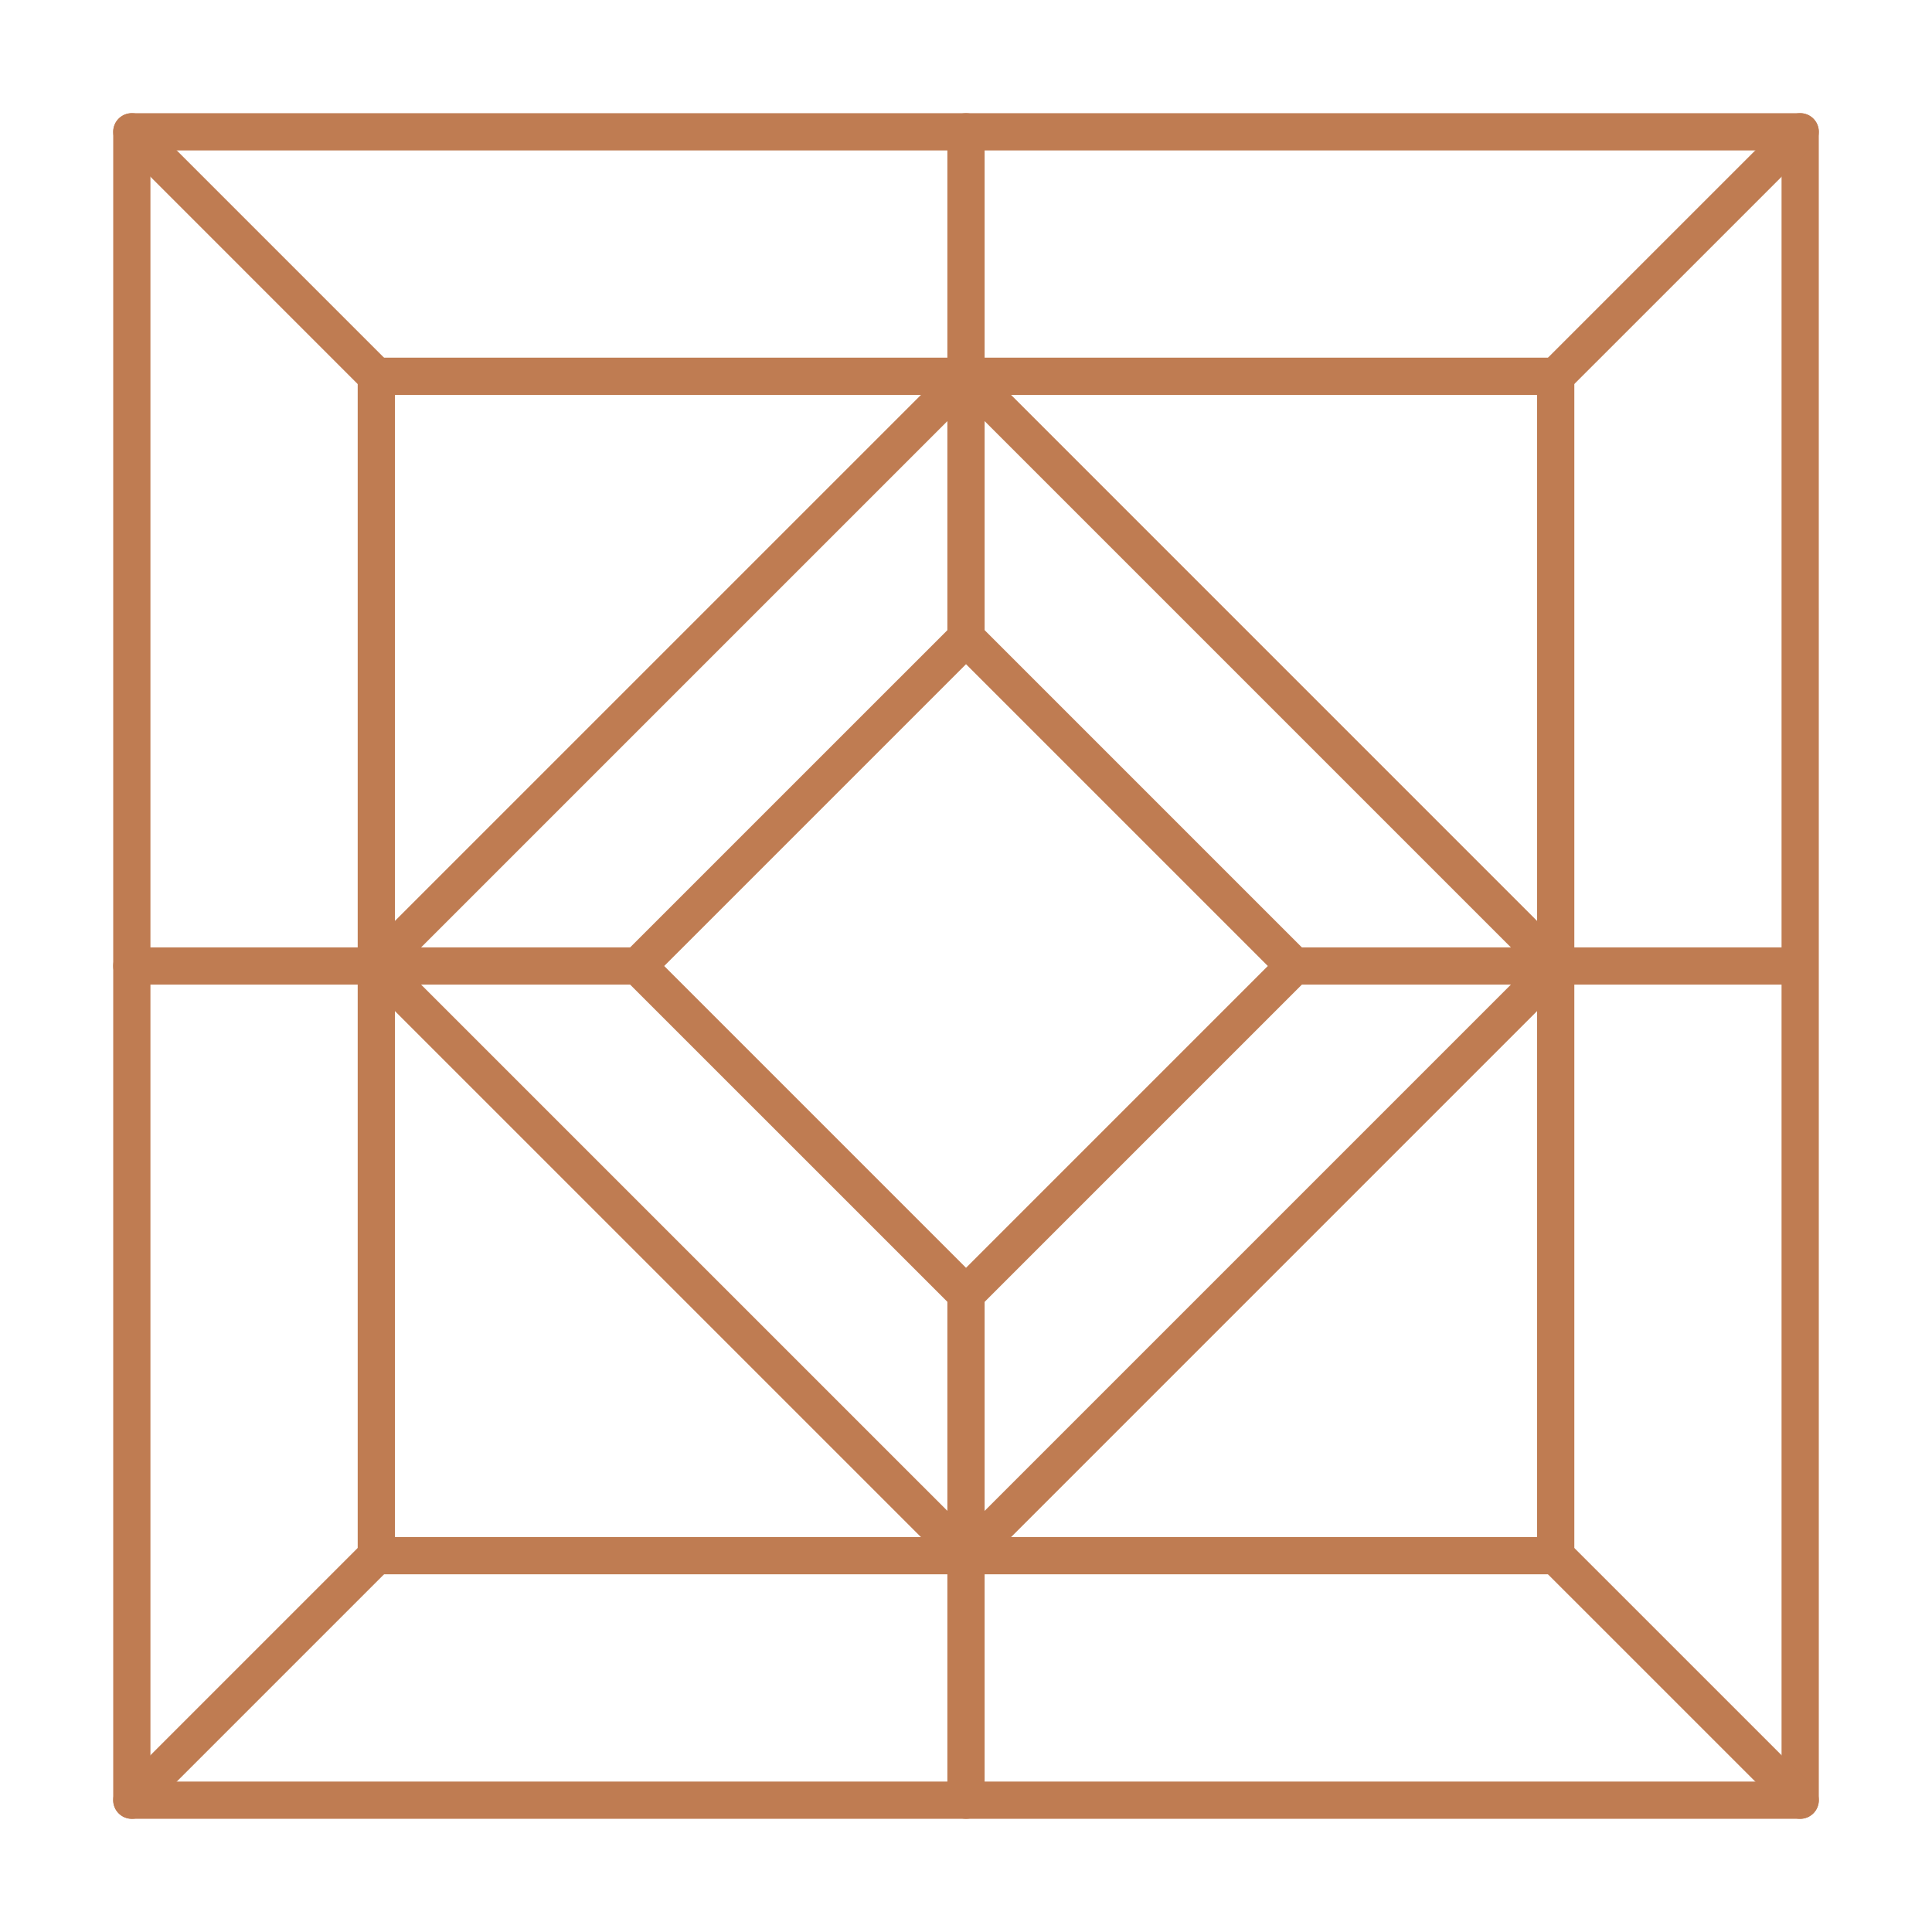 <svg xmlns="http://www.w3.org/2000/svg" version="1.1" xmlns:xlink="http://www.w3.org/1999/xlink" width="512" height="512" x="0" y="0" viewBox="0 0 173.397 173.397" style="enable-background:new 0 0 512 512" xml:space="preserve" fill-rule="evenodd" class=""><g><path d="M13.502 159.895h146.392V13.501H13.502v146.394zm148.063 3.342H11.832a1.672 1.672 0 0 1-1.671-1.67V11.83c0-.923.748-1.67 1.67-1.67l149.735-.001c.923 0 1.67.748 1.67 1.671l.002 149.735c0 .923-.75 1.672-1.672 1.671z" fill="#BF7C52" opacity="1" data-original="#000000"></path><path d="M36.124 86.698 86.7 137.272l50.573-50.574L86.7 36.124zM86.7 141.307a1.67 1.67 0 0 1-1.181-.49L32.58 87.88a1.673 1.673 0 0 1-.492-1.182c0-.443.178-.868.491-1.181L85.518 32.58a1.669 1.669 0 0 1 2.364 0l52.934 52.937a1.671 1.671 0 0 1 0 2.364l-52.934 52.936c-.313.313-.742.49-1.183.49z" fill="#BF7C52" opacity="1" data-original="#000000"></path><path d="M59.613 86.698 86.7 113.785l27.088-27.087L86.7 59.611zM86.7 117.82a1.66 1.66 0 0 1-1.181-.49L56.066 87.88a1.674 1.674 0 0 1 0-2.363l29.452-29.45a1.67 1.67 0 0 1 2.364 0l29.449 29.45a1.671 1.671 0 0 1 0 2.364l-29.449 29.45c-.327.325-.756.489-1.183.489z" fill="#BF7C52" opacity="1" data-original="#000000"></path><path d="M86.699 58.919a1.672 1.672 0 0 1-1.672-1.67V11.83a1.671 1.671 0 0 1 3.342 0v45.417c0 .923-.748 1.671-1.67 1.67zM86.699 163.237a1.672 1.672 0 0 1-1.672-1.67v-45.419a1.671 1.671 0 0 1 3.342 0v45.418c0 .923-.748 1.671-1.67 1.671zM57.25 88.37H11.83a1.671 1.671 0 0 1 0-3.343H57.25a1.671 1.671 0 0 1 0 3.342zm104.315 0h-45.413a1.67 1.67 0 0 1-1.672-1.672 1.67 1.67 0 0 1 1.67-1.67h45.415a1.671 1.671 0 0 1 0 3.341zM33.774 35.444c-.427 0-.856-.163-1.184-.49L10.651 13.013a1.671 1.671 0 1 1 2.364-2.363l21.94 21.941c.654.652.654 1.71 0 2.363-.328.327-.753.49-1.18.49zm127.791 127.793c-.427 0-.852-.163-1.18-.49l-21.943-21.942a1.671 1.671 0 0 1 2.364-2.363l21.943 21.94a1.674 1.674 0 0 1-1.184 2.856zM139.626 35.444c-.428 0-.857-.163-1.185-.49a1.674 1.674 0 0 1 0-2.363l21.944-21.942a1.67 1.67 0 1 1 2.364 2.364l-21.943 21.941c-.328.327-.753.49-1.18.49zM11.831 163.237c-.428 0-.857-.163-1.18-.49a1.669 1.669 0 0 1 0-2.364l21.94-21.94a1.67 1.67 0 1 1 2.363 2.363l-21.94 21.94a1.67 1.67 0 0 1-1.183.492z" fill="#BF7C52" opacity="1" data-original="#000000"></path><path d="M35.446 137.953h102.509V35.444H35.445zm104.18 3.342H33.774a1.672 1.672 0 0 1-1.671-1.67V33.772a1.67 1.67 0 0 1 1.67-1.671h105.853c.922 0 1.67.748 1.67 1.671v105.851c0 .923-.749 1.672-1.67 1.672z" fill="#BF7C52" opacity="1" data-original="#000000"></path></g></svg>
